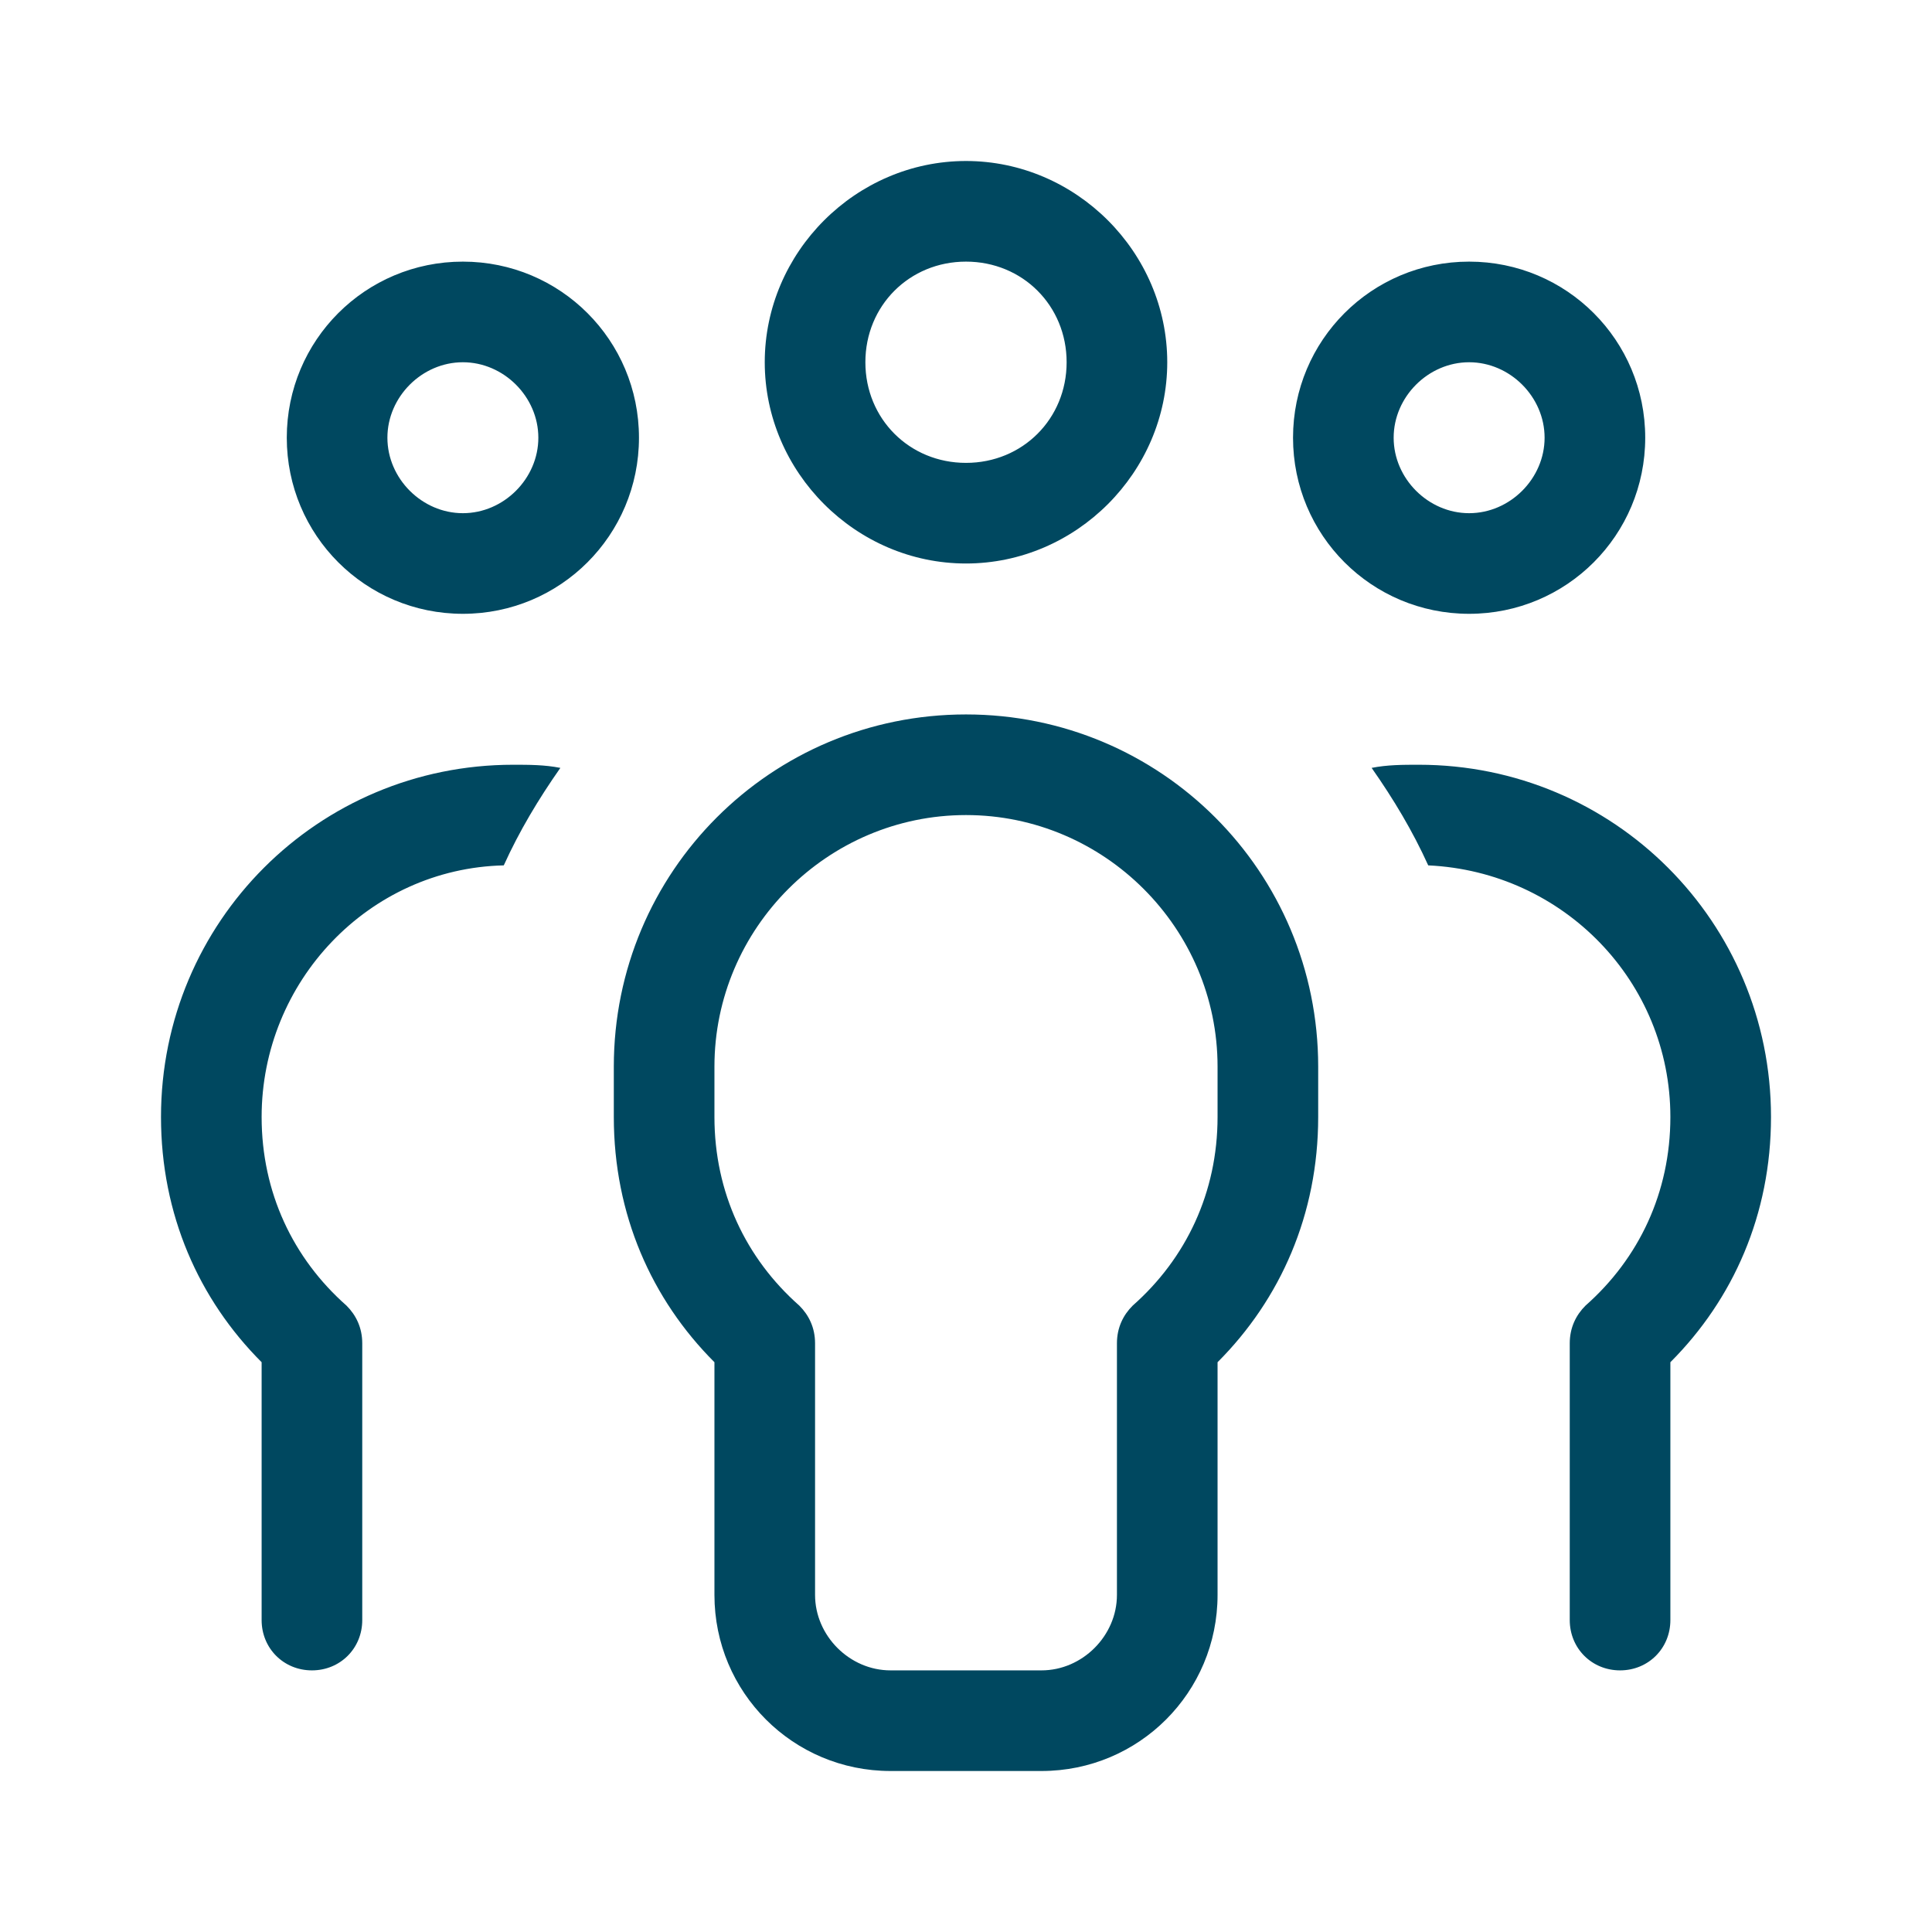 <svg width="48" height="48" viewBox="0 0 48 48" fill="none" xmlns="http://www.w3.org/2000/svg">
<path d="M26.5 9C26.5 7.594 25.406 6.5 24 6.5C22.594 6.5 21.5 7.594 21.5 9C21.5 10.406 22.594 11.5 24 11.5C25.406 11.5 26.5 10.406 26.5 9ZM19 9C19 6.266 21.266 4 24 4C26.734 4 29 6.266 29 9C29 11.734 26.734 14 24 14C21.266 14 19 11.734 19 9ZM11.5 12.75C12.516 12.75 13.375 11.891 13.375 10.875C13.375 9.859 12.516 9 11.5 9C10.484 9 9.625 9.859 9.625 10.875C9.625 11.891 10.484 12.75 11.5 12.75ZM11.5 6.5C13.922 6.5 15.875 8.453 15.875 10.875C15.875 13.297 13.922 15.25 11.5 15.25C9.078 15.25 7.125 13.297 7.125 10.875C7.125 8.453 9.078 6.5 11.5 6.5ZM36.5 12.75C37.516 12.75 38.375 11.891 38.375 10.875C38.375 9.859 37.516 9 36.5 9C35.484 9 34.625 9.859 34.625 10.875C34.625 11.891 35.484 12.75 36.5 12.75ZM36.5 6.5C38.922 6.5 40.875 8.453 40.875 10.875C40.875 13.297 38.922 15.25 36.5 15.25C34.078 15.25 32.125 13.297 32.125 10.875C32.125 8.453 34.078 6.5 36.5 6.5ZM13.922 19.078C13.375 19.859 12.906 20.641 12.516 21.5C9.156 21.578 6.5 24.391 6.5 27.75C6.5 29.625 7.281 31.266 8.609 32.438C8.844 32.672 9 32.984 9 33.375V40.25C9 40.953 8.453 41.5 7.75 41.5C7.047 41.5 6.5 40.953 6.5 40.25V33.844C4.938 32.281 4 30.172 4 27.75C4 22.906 7.906 19 12.75 19C13.141 19 13.531 19 13.922 19.078ZM35.484 21.5C35.094 20.641 34.625 19.859 34.078 19.078C34.469 19 34.859 19 35.25 19C40.094 19 44 22.906 44 27.75C44 30.172 43.062 32.281 41.5 33.844V40.25C41.5 40.953 40.953 41.5 40.25 41.5C39.547 41.5 39 40.953 39 40.25V33.375C39 32.984 39.156 32.672 39.391 32.438C40.719 31.266 41.5 29.625 41.5 27.75C41.5 24.391 38.844 21.656 35.484 21.5ZM24 20.25C20.562 20.25 17.75 23.062 17.75 26.5V27.75C17.75 29.625 18.531 31.266 19.859 32.438C20.094 32.672 20.25 32.984 20.25 33.375V39.625C20.25 40.641 21.109 41.5 22.125 41.5H25.875C26.891 41.5 27.75 40.641 27.75 39.625V33.375C27.75 32.984 27.906 32.672 28.141 32.438C29.469 31.266 30.25 29.625 30.25 27.75V26.5C30.25 23.062 27.438 20.25 24 20.25ZM15.25 26.5C15.25 21.656 19.156 17.75 24 17.75C28.844 17.75 32.75 21.656 32.75 26.5V27.75C32.75 30.172 31.812 32.281 30.25 33.844V39.625C30.25 42.047 28.297 44 25.875 44H22.125C19.703 44 17.75 42.047 17.75 39.625V33.844C16.188 32.281 15.25 30.172 15.25 27.75V26.5Z" fill="#004860"/>
</svg>

